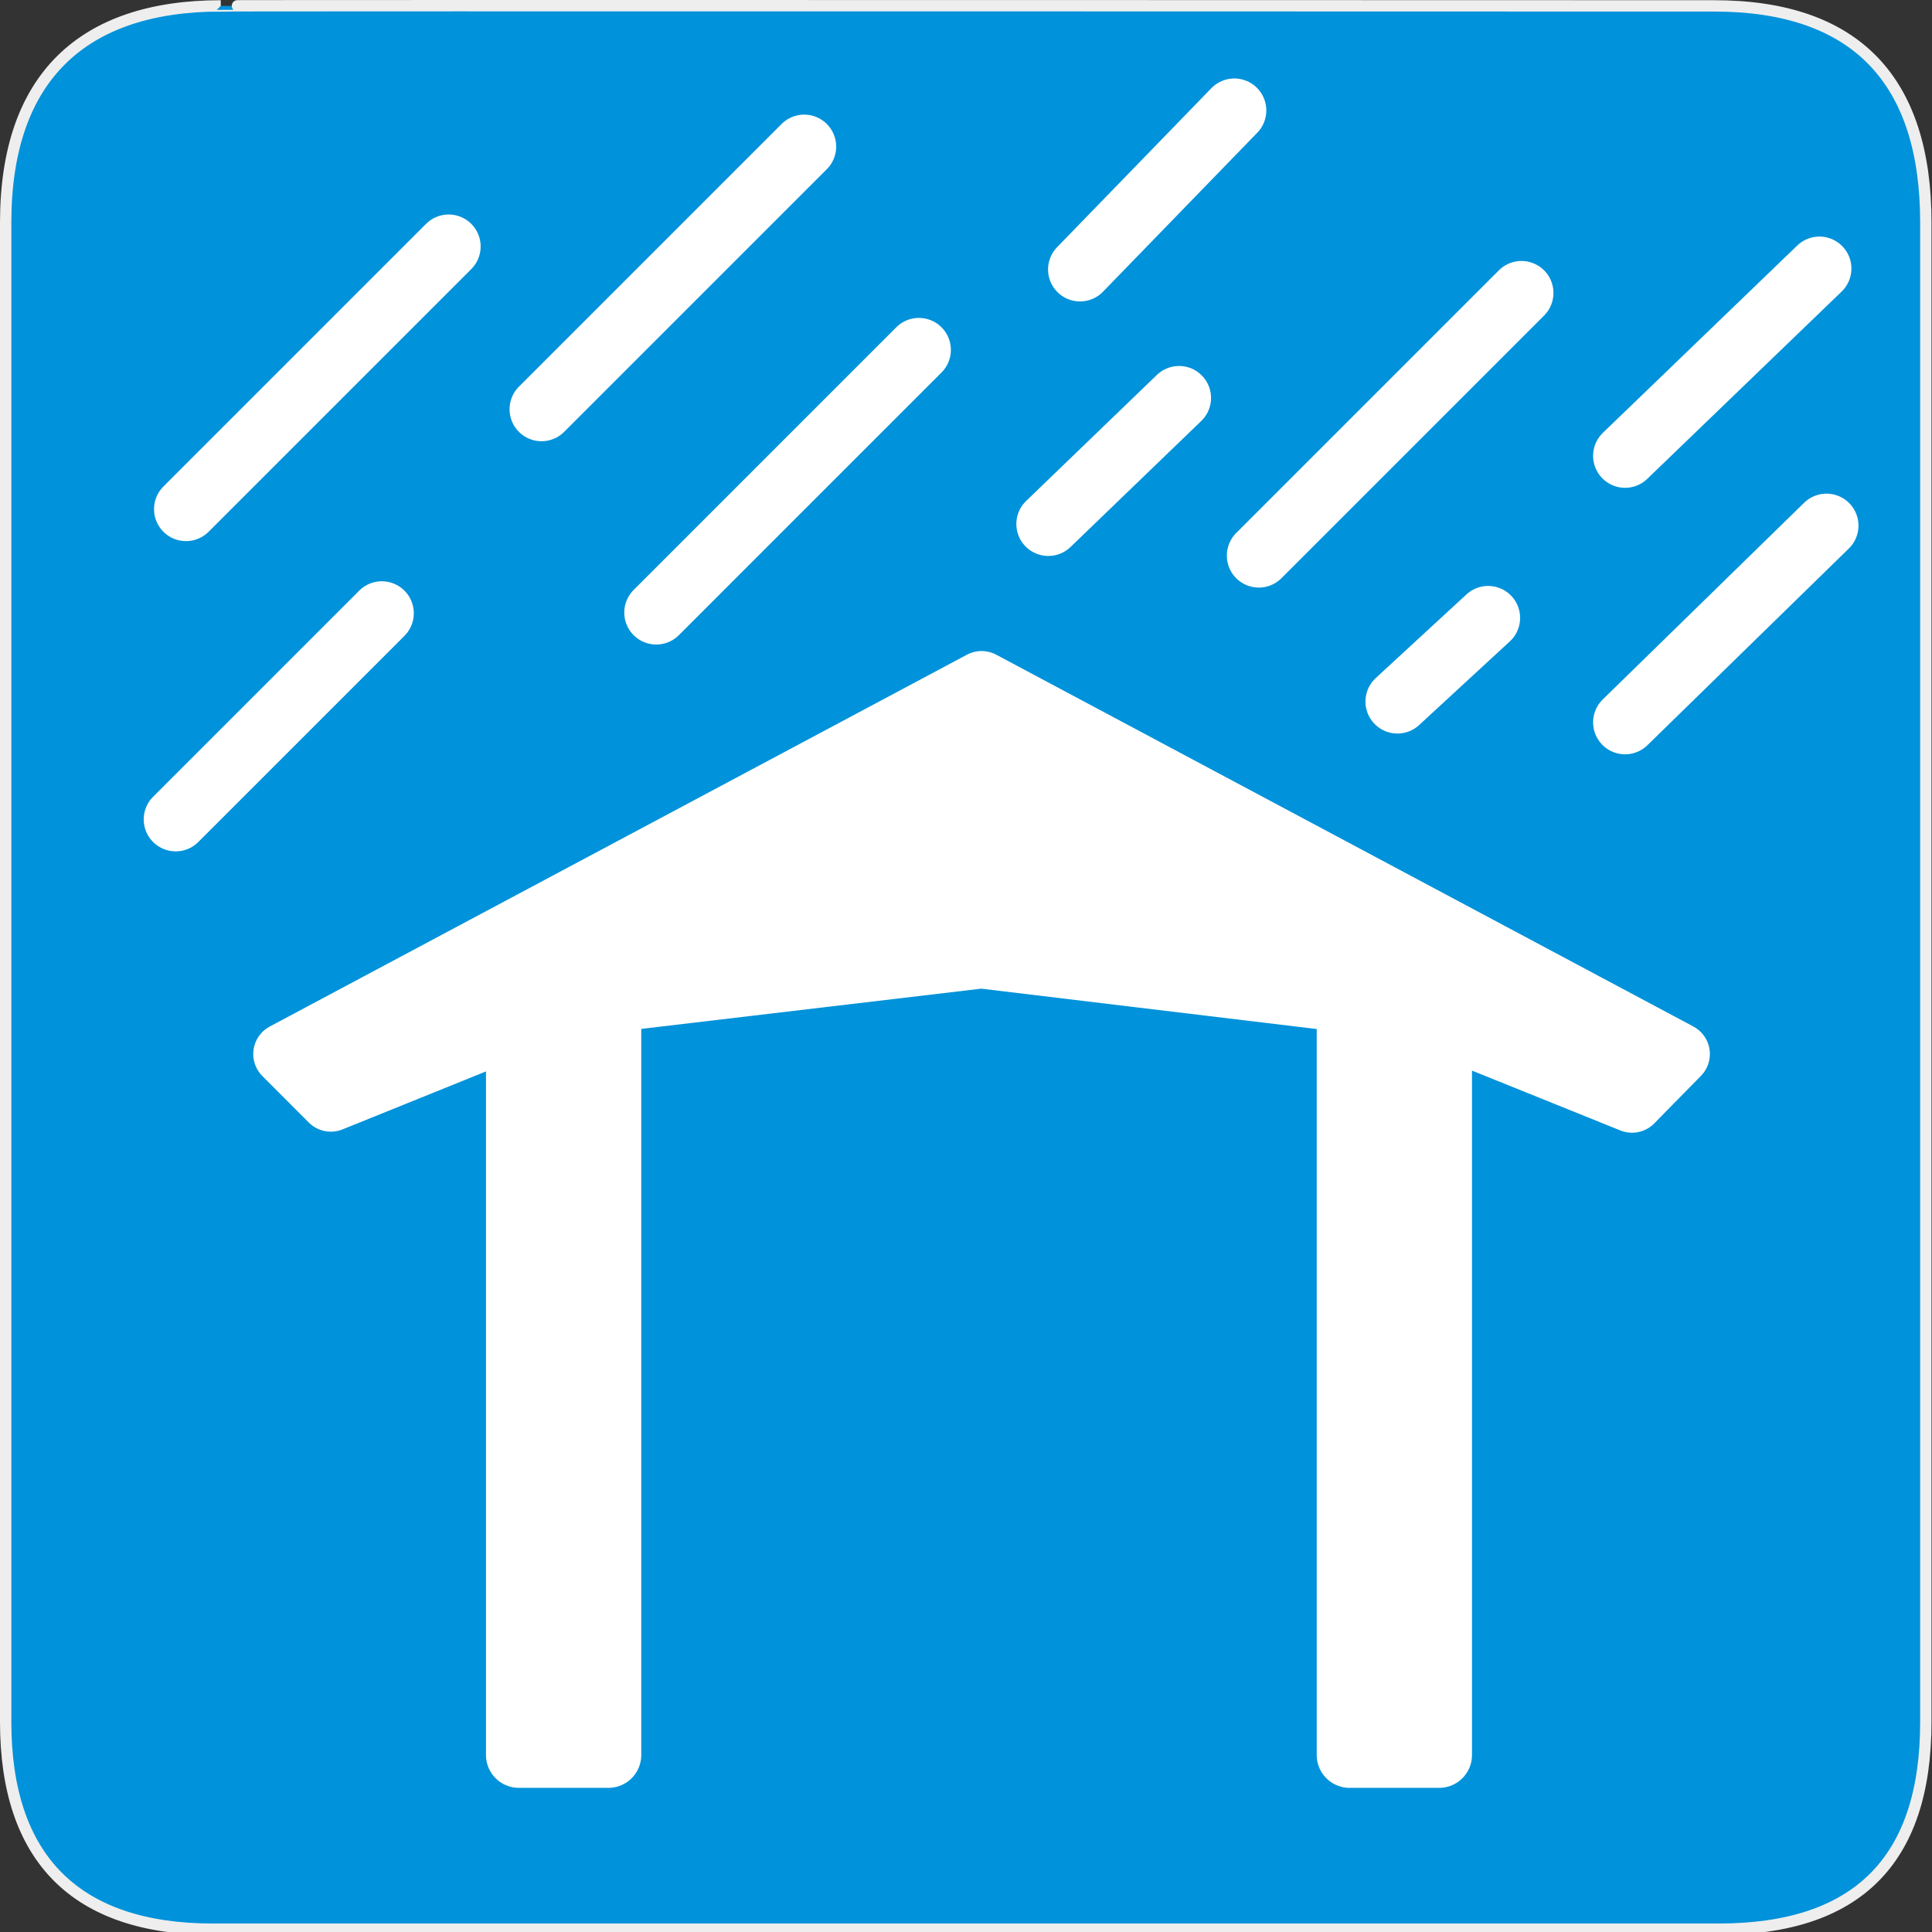 <?xml version="1.0" encoding="UTF-8" standalone="no"?>
<svg xmlns="http://www.w3.org/2000/svg" xmlns:sodipodi="http://sodipodi.sourceforge.net/DTD/sodipodi-0.dtd" xmlns:inkscape="http://www.inkscape.org/namespaces/inkscape" version="1.0" width="580" height="580">
 <rect width="100%" height="100%" fill="#333333" stroke="none"/>
 <defs id="defs4">
  <symbol viewBox="244.5 110 489 219.9" id="symbol-university">
   <path id="path4460" d="M79,43l57,119c0,0,21-96,104-96s124,106,124,106l43-133l82-17L0,17L79,43z"/>
   <path id="path4462" d="M94,176l-21,39" stroke-width="20" stroke="#000000" fill="none"/>
   <path id="path4464" d="M300,19c0,10.5-22.6,19-50.5,19S199,29.5,199,19s22.6-19,50.5-19S300,8.5,300,19z"/>
   <path id="path4466" d="M112,216l-16-38L64,88c0,0-9-8-4-35s16-24,16-24" stroke-width="20" stroke="#000000" ill="none"/>
  </symbol>
 </defs>
 <g id="g1327">
  <path d="M 66.275,1.768 C 24.94,1.768 1.704,23.139 1.704,66.804 L 1.704,516.927 C 1.704,557.771 22.599,579.156 63.896,579.156 L 515.92,579.156 C 557.227,579.156 578.149,558.841 578.149,516.927 L 578.149,66.804 C 578.149,24.203 557.227,1.768 514.628,1.768 C 514.624,1.768 66.133,1.625 66.275,1.768 z" id="path1329" fill="#0092DA" stroke="#eeeeee" stroke-width="3.408"/>
 </g>
 <path sodipodi:nodetypes="cc" id="path15803" d="M 134.693,73.993 L 55.84,152.846" fill="none" fill-rule="evenodd" stroke="#ffffff" stroke-linecap="round" stroke-width="19.2"/>
 <path sodipodi:nodetypes="cc" id="path15805" d="M 241.426,44.008 L 162.573,122.861" fill="none" fill-rule="evenodd" stroke="#ffffff" stroke-linecap="round" stroke-width="19.2"/>
 <path sodipodi:nodetypes="cc" id="path15807" d="M 114.626,184.102 L 52.745,245.983" fill="none" fill-rule="evenodd" stroke="#ffffff" stroke-linecap="round" stroke-width="19.2"/>
 <path sodipodi:nodetypes="cc" id="path15809" d="M 275.861,105.041 L 197.008,183.894" fill="none" fill-rule="evenodd" stroke="#ffffff" stroke-linecap="round" stroke-width="19.2"/>
 <path sodipodi:nodetypes="cc" id="path15813" d="M 456.757,87.944 L 377.904,166.797" fill="none" fill-rule="evenodd" stroke="#ffffff" stroke-linecap="round" stroke-width="19.2"/>
 <path sodipodi:nodetypes="cc" id="path15815" d="M 546.205,80.621 L 487.859,136.845" fill="none" fill-rule="evenodd" stroke="#ffffff" stroke-linecap="round" stroke-width="19.2"/>
 <path sodipodi:nodetypes="cc" id="path15819" d="M 548.327,157.796 L 487.859,216.849" fill="none" fill-rule="evenodd" stroke="#ffffff" stroke-linecap="round" stroke-width="19.2"/>
 <path sodipodi:nodetypes="cc" id="path15821" d="M 446.748,185.502 L 419.517,210.613" fill="none" fill-rule="evenodd" stroke="#ffffff" stroke-linecap="round" stroke-width="19.2"/>
 <path sodipodi:nodetypes="cc" id="path15823" d="M 353.965,119.468 L 314.712,157.306" fill="none" fill-rule="evenodd" stroke="#ffffff" stroke-linecap="round" stroke-width="19.2"/>
 <path sodipodi:nodetypes="cc" id="path15825" d="M 370.556,33.157 L 324.232,80.895" fill="none" fill-rule="evenodd" stroke="#ffffff" stroke-linecap="round" stroke-width="19.2"/>
 <g id="g5417" transform="matrix(0.872,0,0,0.872,43.274,78.889)">
  <path d="M 48.289,272.402 L 288.3,144.396 L 528.311,272.402 L 512.24,288.766 L 432,256.401 L 288.214,239.096 L 144.1,256.151 L 64.279,288.406 L 48.289,272.402 z" id="path7057" sodipodi:nodetypes="ccccccccc" fill="#ffffff" fill-rule="evenodd" stroke="#ffffff" stroke-linejoin="round" stroke-linecap="round" stroke-width="21.459"/>
  <rect id="rect7061" width="30.829" height="258.64" x="415" y="255.09" fill="#ffffff" stroke="#ffffff" stroke-linejoin="round" stroke-linecap="round" stroke-width="22.631" rx="0"/>
  <rect y="255.09" x="129" height="258.64" width="30.829" id="rect2747" fill="#ffffff" stroke="#ffffff" stroke-linejoin="round" stroke-linecap="round" stroke-width="22.631" rx="0"/>
 </g>
</svg>
